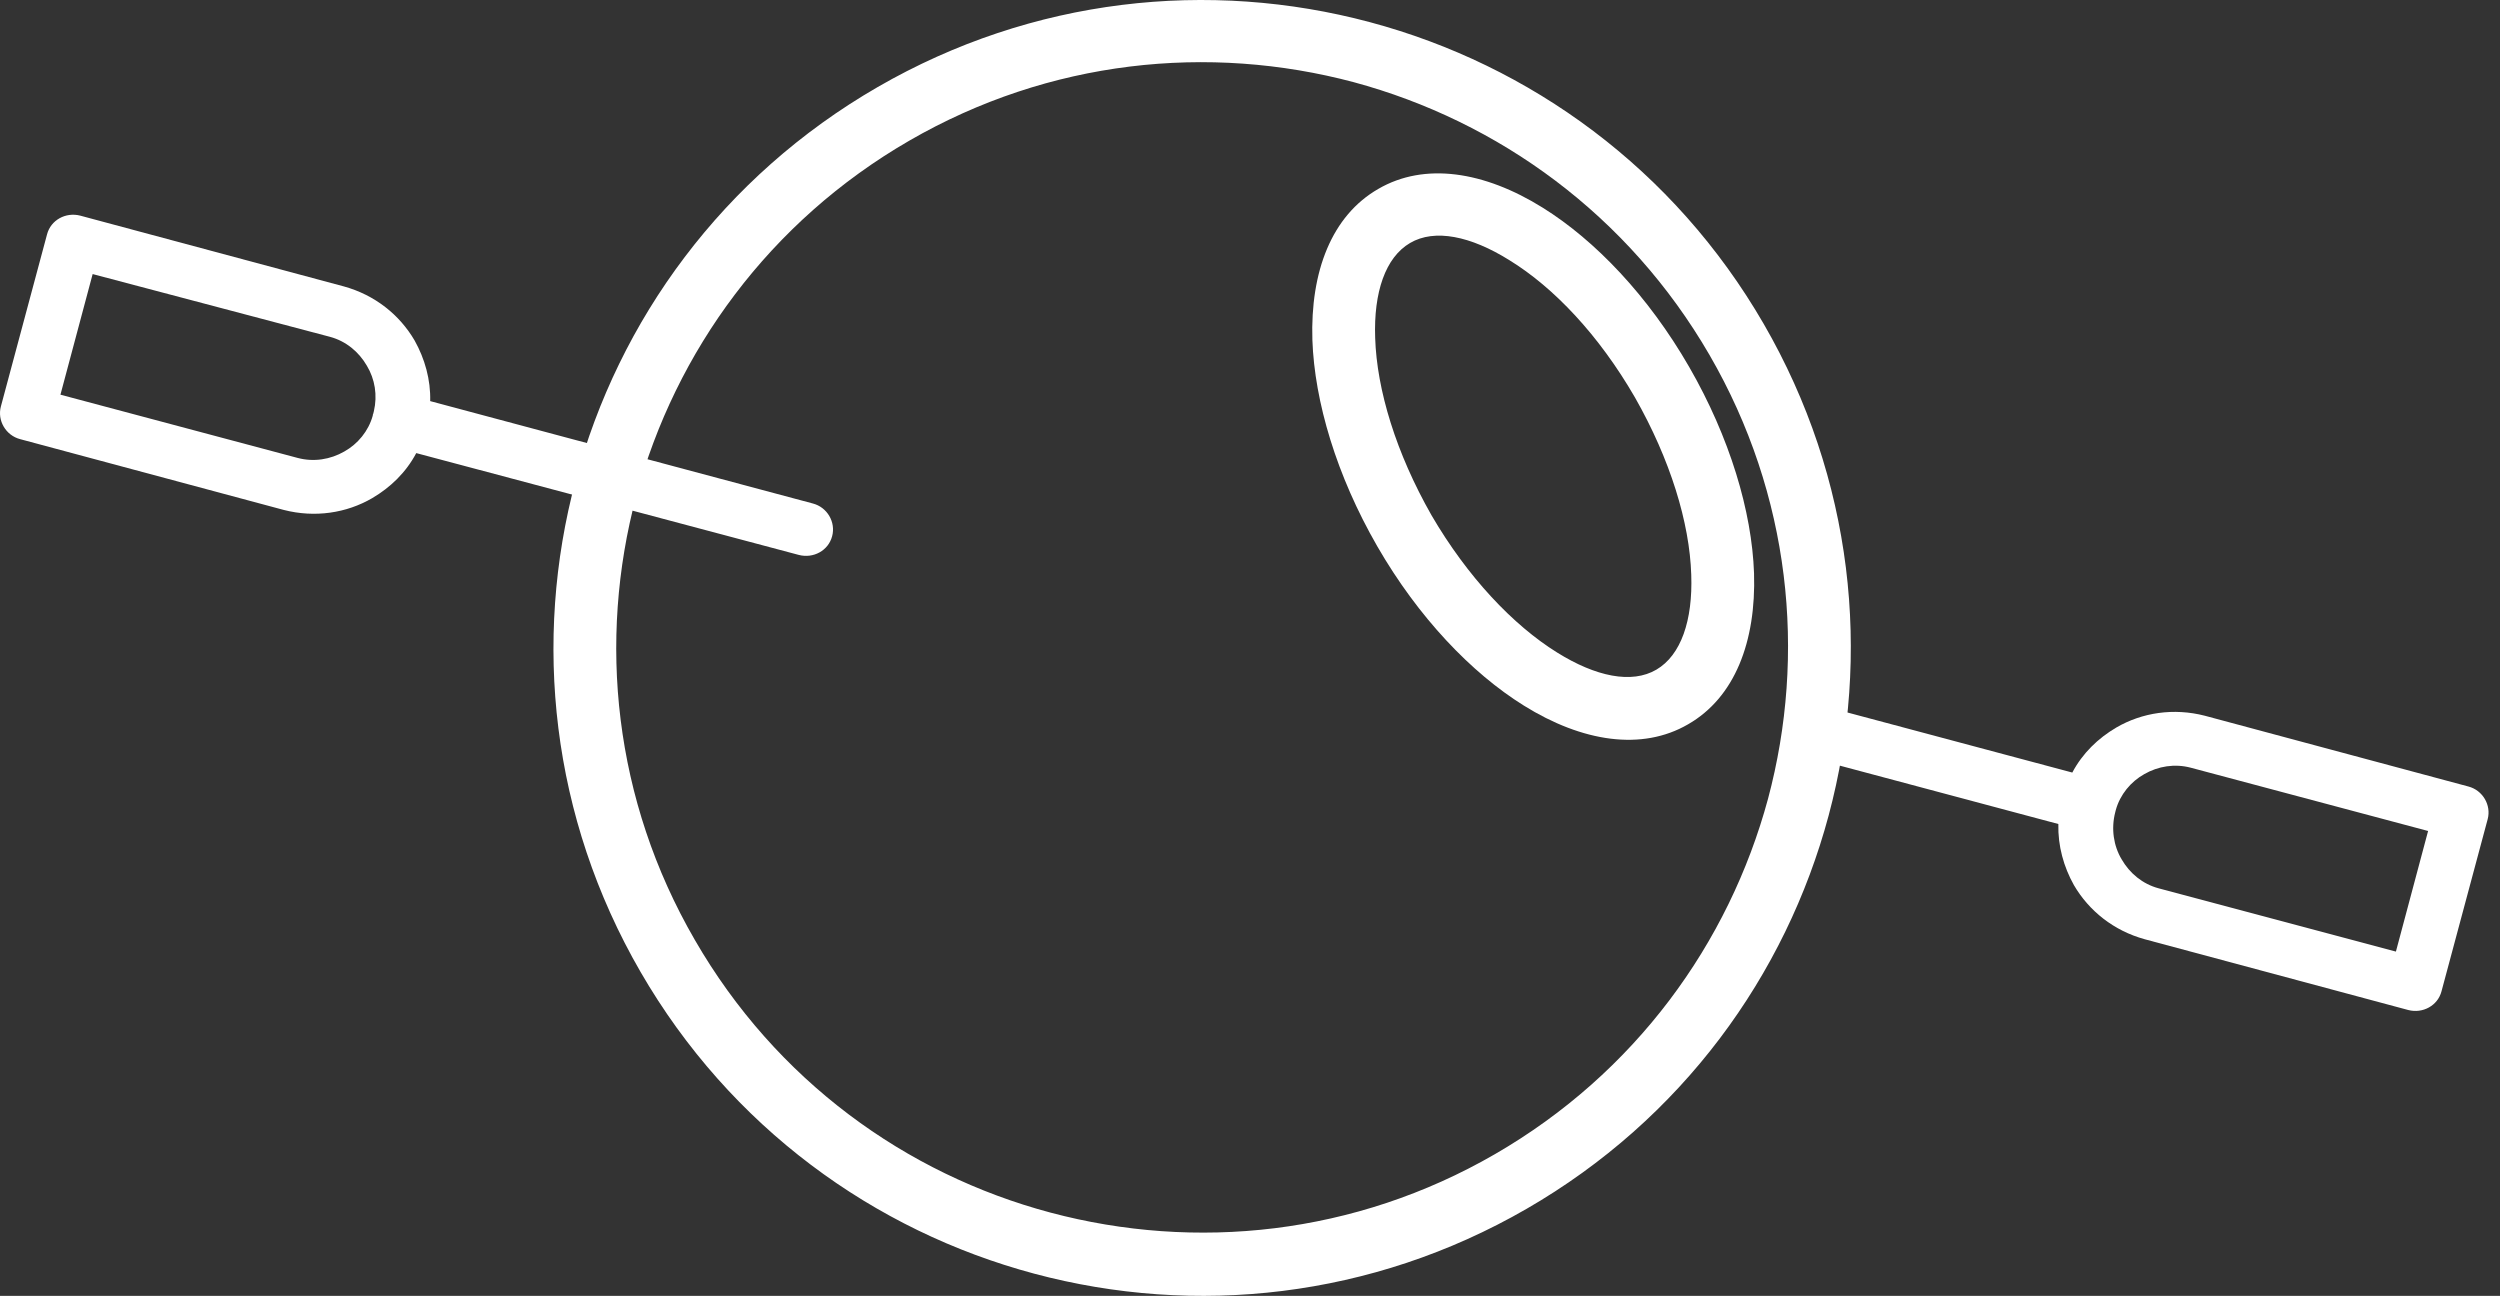 <svg width="218" height="113" viewBox="0 0 218 113" fill="none" xmlns="http://www.w3.org/2000/svg">
<rect x="0" y="0" width="218" height="113" fill="#333333" stroke="none"/>
<path fill-rule="evenodd" clip-rule="evenodd" d="M179.488 71.854L159.366 66.479C158.103 66.152 157.354 64.843 157.682 63.628C158.009 62.366 159.32 61.665 160.583 61.992L180.705 67.367C181.594 65.685 182.951 64.376 184.542 63.441C186.789 62.132 189.549 61.712 192.264 62.413L215.24 68.582C216.504 68.91 217.252 70.218 216.925 71.434L212.9 86.437C212.573 87.699 211.262 88.4 209.999 88.073L187.023 81.903C184.308 81.156 182.156 79.426 180.846 77.183C179.956 75.593 179.442 73.771 179.488 71.854ZM208.923 82.978L211.73 72.462L191.047 66.947C189.643 66.573 188.192 66.806 186.976 67.507C185.806 68.162 184.87 69.284 184.496 70.639C184.496 70.686 184.449 70.779 184.449 70.826C184.074 72.275 184.308 73.771 185.01 74.939C185.712 76.154 186.835 77.089 188.239 77.463L208.923 82.978Z" fill="white"/>
<path fill-rule="evenodd" clip-rule="evenodd" d="M133.114 105.413C119.59 113.219 104.195 114.808 90.204 111.069C76.212 107.33 63.671 98.262 55.857 84.754C48.042 71.246 46.451 55.869 50.195 41.894C53.938 27.919 63.016 15.392 76.54 7.587C90.063 -0.219 105.458 -1.808 119.45 1.931C133.441 5.67 145.982 14.738 153.797 28.246C161.611 41.754 163.202 57.131 159.459 71.106C155.715 85.081 146.637 97.608 133.114 105.413ZM91.607 105.74C104.242 109.106 118.14 107.704 130.353 100.646C142.566 93.588 150.755 82.277 154.171 69.657C157.54 57.038 156.137 43.156 149.071 30.957C142.005 18.758 130.681 10.578 118.046 7.166C105.412 3.801 91.514 5.203 79.3 12.261C67.087 19.318 58.898 30.63 55.482 43.249C52.113 55.869 53.517 69.751 60.583 81.95C67.649 94.196 78.973 102.375 91.607 105.74Z" fill="white"/>
<path fill-rule="evenodd" clip-rule="evenodd" d="M147.197 63.161C143.172 65.498 137.978 64.704 132.877 61.525C128.291 58.674 123.659 53.813 120.102 47.644C116.546 41.474 114.627 35.024 114.44 29.649C114.253 23.666 116.125 18.805 120.196 16.468C124.22 14.131 129.414 14.926 134.515 18.104C139.101 20.955 143.734 25.816 147.29 31.986C150.847 38.156 152.765 44.606 152.952 49.981C153.14 55.963 151.268 60.824 147.197 63.161ZM135.779 56.898C139.148 59.001 142.283 59.656 144.436 58.394C146.588 57.132 147.618 54.094 147.477 50.121C147.337 45.587 145.652 40.072 142.564 34.65C139.429 29.228 135.498 25.068 131.614 22.685C128.244 20.581 125.109 19.927 122.957 21.189C120.804 22.451 119.775 25.489 119.915 29.462C120.055 33.996 121.74 39.511 124.828 44.933C127.964 50.308 131.941 54.514 135.779 56.898Z" fill="white"/>
<path fill-rule="evenodd" clip-rule="evenodd" d="M37.513 34.977L70.878 43.904C72.142 44.231 72.89 45.54 72.563 46.755C72.235 48.017 70.925 48.718 69.662 48.391L36.297 39.51C35.407 41.193 34.05 42.502 32.459 43.437C30.213 44.745 27.452 45.166 24.738 44.465L1.762 38.295C0.498 37.968 -0.251 36.659 0.077 35.444L4.101 20.441C4.429 19.179 5.739 18.477 7.003 18.805L29.979 24.974C32.693 25.722 34.846 27.451 36.156 29.695C37.045 31.284 37.56 33.107 37.513 34.977ZM8.079 23.899L5.271 34.416L25.955 39.931C27.359 40.305 28.809 40.071 30.026 39.37C31.196 38.716 32.132 37.594 32.506 36.239C32.506 36.192 32.506 36.145 32.553 36.052L32.6 35.865C32.927 34.462 32.693 33.06 31.991 31.892C31.289 30.677 30.166 29.742 28.762 29.368L8.079 23.899Z" fill="white"/>
</svg>
